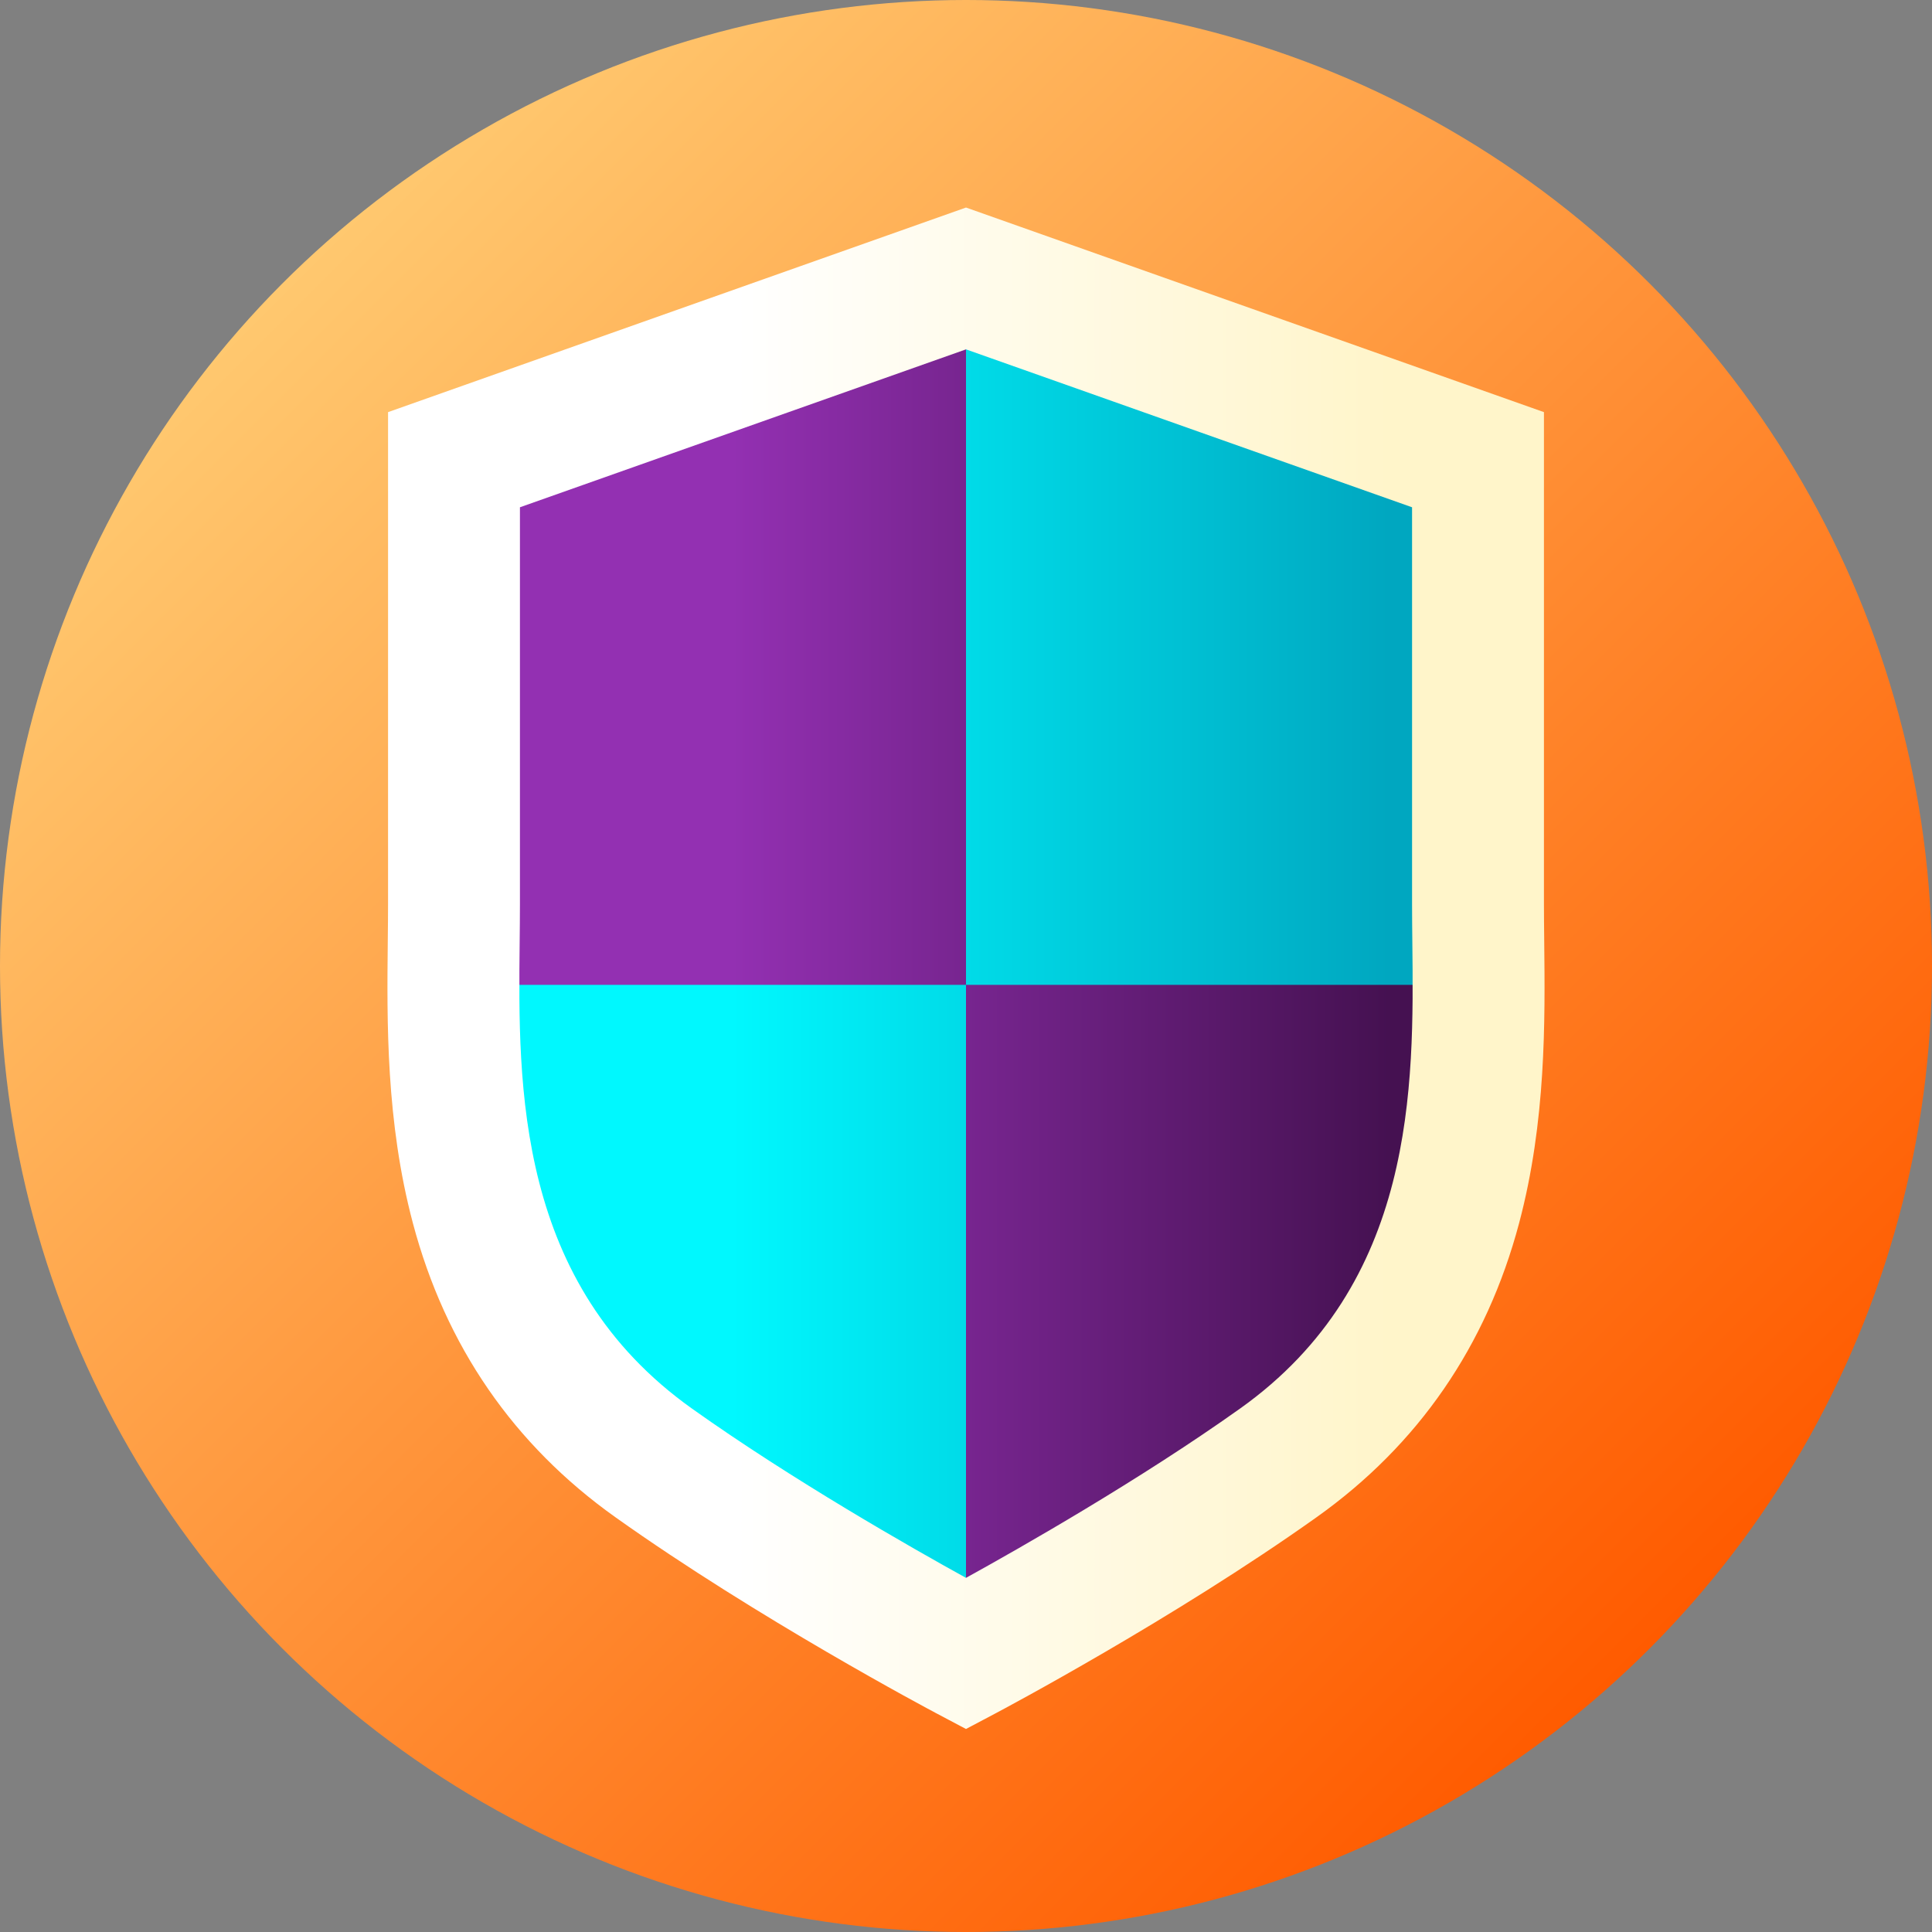 <?xml version="1.0" encoding="UTF-8"?>
<!-- Generator: Adobe Illustrator 19.0.0, SVG Export Plug-In . SVG Version: 6.00 Build 0)  -->
<svg xmlns="http://www.w3.org/2000/svg" xmlns:xlink="http://www.w3.org/1999/xlink" id="Capa_1" x="0px" y="0px" viewBox="0 0 512 512" style="enable-background:new 0 0 512 512;" xml:space="preserve">
<rect x="0" y="0" width="512" height="512" fill="#808080" stroke="none"/>
<linearGradient id="SVGID_1_" gradientUnits="userSpaceOnUse" x1="74.981" y1="439.019" x2="437.019" y2="76.981" gradientTransform="matrix(1 0 0 -1 0 514)">
	<stop offset="0" style="stop-color:#FFC86F"></stop>
	<stop offset="1" style="stop-color:#FF5B00"></stop>
</linearGradient>
<circle style="fill:url(#SVGID_1_);" cx="256" cy="256" r="256"></circle>
<linearGradient id="SVGID_2_" gradientUnits="userSpaceOnUse" x1="194" y1="257.988" x2="368.01" y2="257.988" gradientTransform="matrix(1 0 0 -1 0 514)">
	<stop offset="0" style="stop-color:#9330B2"></stop>
	<stop offset="1" style="stop-color:#451151"></stop>
</linearGradient>
<path style="fill:url(#SVGID_2_);" d="M392.494,239.488c0-40.684,0-118.488,0-118.488L256,72.68L119.506,121c0,0,0,77.805,0,118.488  c0,40.684-5.808,107.005,53.241,149.009c37.297,26.53,83.25,50.847,83.25,50.847s45.96-24.316,83.256-50.847  C398.302,346.493,392.494,280.172,392.494,239.488z"></path>
<g>
	
		<linearGradient id="SVGID_3_" gradientUnits="userSpaceOnUse" x1="194" y1="257.99" x2="368.01" y2="257.99" gradientTransform="matrix(1 0 0 -1 0 514)">
		<stop offset="0" style="stop-color:#00F8FE"></stop>
		<stop offset="1" style="stop-color:#00A7C0"></stop>
	</linearGradient>
	<path style="fill:url(#SVGID_3_);" d="M339.25,388.5C301.96,415.03,256,439.34,256,439.34V72.68L392.49,121c0,0,0,77.8,0,118.49   C392.49,280.17,398.3,346.49,339.25,388.5z"></path>
	
		<linearGradient id="SVGID_4_" gradientUnits="userSpaceOnUse" x1="194" y1="163.828" x2="368.01" y2="163.828" gradientTransform="matrix(1 0 0 -1 0 514)">
		<stop offset="0" style="stop-color:#00F8FE"></stop>
		<stop offset="1" style="stop-color:#00A7C0"></stop>
	</linearGradient>
	<path style="fill:url(#SVGID_4_);" d="M172.747,388.497c37.297,26.53,83.25,50.847,83.25,50.847s45.96-24.316,83.256-50.847   c49.513-35.22,53.425-87.533,53.397-127.497h-273.3C119.322,300.964,123.234,353.277,172.747,388.497z"></path>
</g>
<linearGradient id="SVGID_5_" gradientUnits="userSpaceOnUse" x1="194" y1="163.83" x2="368.01" y2="163.83" gradientTransform="matrix(1 0 0 -1 0 514)">
	<stop offset="0" style="stop-color:#9330B2"></stop>
	<stop offset="1" style="stop-color:#451151"></stop>
</linearGradient>
<path style="fill:url(#SVGID_5_);" d="M392.65,261c0.03,39.96-3.88,92.28-53.4,127.5C301.96,415.03,256,439.34,256,439.34V261  H392.65z"></path>
<linearGradient id="SVGID_6_" gradientUnits="userSpaceOnUse" x1="194" y1="257.401" x2="368.01" y2="257.401" gradientTransform="matrix(1 0 0 -1 0 514)">
	<stop offset="0.005" style="stop-color:#FFFFFF"></stop>
	<stop offset="1" style="stop-color:#FFF5CA"></stop>
</linearGradient>
<path style="fill:url(#SVGID_6_);" d="M255.997,458.199l-7.795-4.124c-1.916-1.014-47.358-25.139-85.116-51.996  c-26.966-19.182-45.022-45.401-53.665-77.93c-7.167-26.972-6.883-53.466-6.655-74.755c0.037-3.442,0.073-6.752,0.073-9.905V109.22  L256,55l153.161,54.22v130.269c0,3.153,0.035,6.462,0.073,9.904c0.229,21.288,0.512,47.783-6.655,74.756  c-8.643,32.528-26.698,58.747-53.665,77.93c-37.757,26.859-83.206,50.983-85.122,51.997L255.997,458.199z M137.788,134.433v105.27  c0,3.223-0.036,6.606-0.074,10.125c-0.409,38.104-0.969,90.29,45.685,123.477c26.618,18.934,58.288,36.947,72.598,44.844  c14.31-7.896,45.982-25.909,72.603-44.844c46.654-33.187,46.094-85.373,45.685-123.478c-0.038-3.518-0.074-6.901-0.074-10.124  v-105.27L256,92.585L137.788,134.433z"></path>
<g>
</g>
<g>
</g>
<g>
</g>
<g>
</g>
<g>
</g>
<g>
</g>
<g>
</g>
<g>
</g>
<g>
</g>
<g>
</g>
<g>
</g>
<g>
</g>
<g>
</g>
<g>
</g>
<g>
</g>
</svg>
